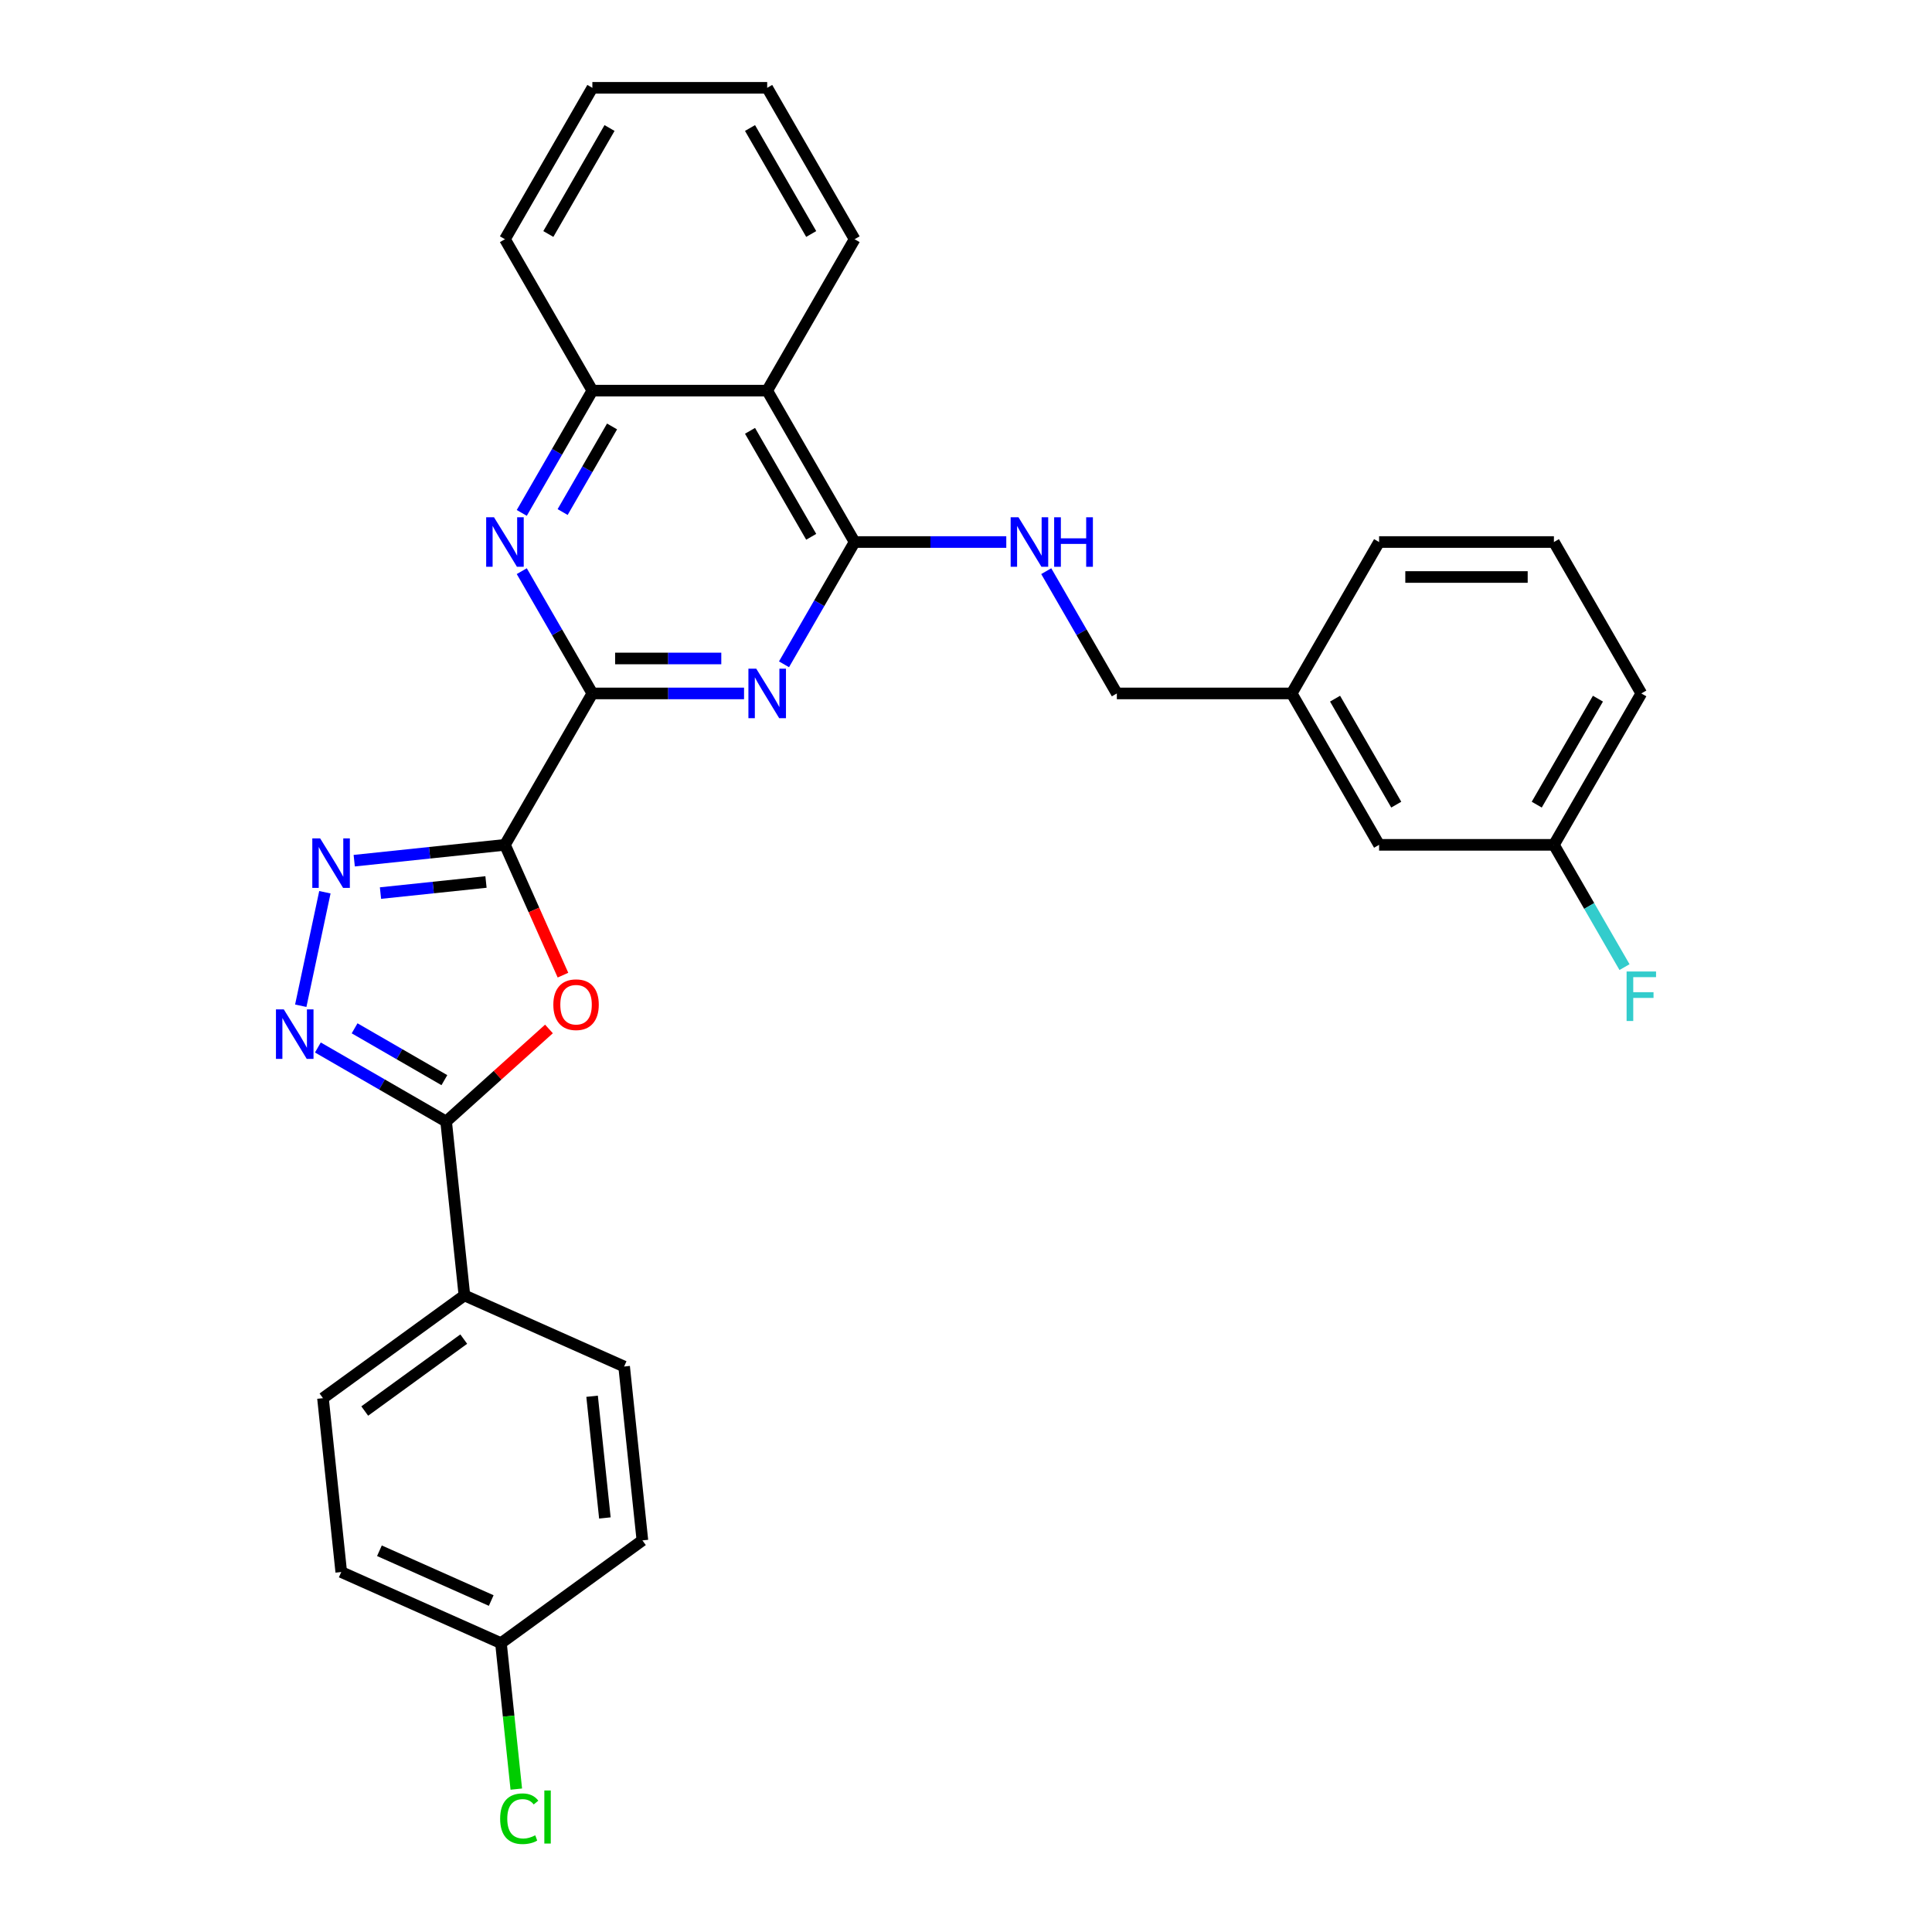 <?xml version='1.0' encoding='iso-8859-1'?>
<svg version='1.1' baseProfile='full'
              xmlns='http://www.w3.org/2000/svg'
                      xmlns:rdkit='http://www.rdkit.org/xml'
                      xmlns:xlink='http://www.w3.org/1999/xlink'
                  xml:space='preserve'
width='1000px' height='1000px' viewBox='0 0 1000 1000'>
<!-- END OF HEADER -->
<rect style='opacity:1.0;fill:#FFFFFF;stroke:none' width='1000' height='1000' x='0' y='0'> </rect>
<path class='bond-0' d='M 261.361,437.289 L 306.606,358.922' style='fill:none;fill-rule:evenodd;stroke:#000000;stroke-width:6px;stroke-linecap:butt;stroke-linejoin:miter;stroke-opacity:1' />
<path class='bond-1' d='M 261.361,437.289 L 276.375,471.012' style='fill:none;fill-rule:evenodd;stroke:#000000;stroke-width:6px;stroke-linecap:butt;stroke-linejoin:miter;stroke-opacity:1' />
<path class='bond-1' d='M 276.375,471.012 L 291.39,504.735' style='fill:none;fill-rule:evenodd;stroke:#FF0000;stroke-width:6px;stroke-linecap:butt;stroke-linejoin:miter;stroke-opacity:1' />
<path class='bond-3' d='M 261.361,437.289 L 222.354,441.388' style='fill:none;fill-rule:evenodd;stroke:#000000;stroke-width:6px;stroke-linecap:butt;stroke-linejoin:miter;stroke-opacity:1' />
<path class='bond-3' d='M 222.354,441.388 L 183.347,445.488' style='fill:none;fill-rule:evenodd;stroke:#0000FF;stroke-width:6px;stroke-linecap:butt;stroke-linejoin:miter;stroke-opacity:1' />
<path class='bond-3' d='M 251.55,456.517 L 224.246,459.387' style='fill:none;fill-rule:evenodd;stroke:#000000;stroke-width:6px;stroke-linecap:butt;stroke-linejoin:miter;stroke-opacity:1' />
<path class='bond-3' d='M 224.246,459.387 L 196.941,462.257' style='fill:none;fill-rule:evenodd;stroke:#0000FF;stroke-width:6px;stroke-linecap:butt;stroke-linejoin:miter;stroke-opacity:1' />
<path class='bond-2' d='M 306.606,358.922 L 345.861,358.922' style='fill:none;fill-rule:evenodd;stroke:#000000;stroke-width:6px;stroke-linecap:butt;stroke-linejoin:miter;stroke-opacity:1' />
<path class='bond-2' d='M 345.861,358.922 L 385.115,358.922' style='fill:none;fill-rule:evenodd;stroke:#0000FF;stroke-width:6px;stroke-linecap:butt;stroke-linejoin:miter;stroke-opacity:1' />
<path class='bond-2' d='M 318.382,340.824 L 345.861,340.824' style='fill:none;fill-rule:evenodd;stroke:#000000;stroke-width:6px;stroke-linecap:butt;stroke-linejoin:miter;stroke-opacity:1' />
<path class='bond-2' d='M 345.861,340.824 L 373.339,340.824' style='fill:none;fill-rule:evenodd;stroke:#0000FF;stroke-width:6px;stroke-linecap:butt;stroke-linejoin:miter;stroke-opacity:1' />
<path class='bond-7' d='M 306.606,358.922 L 288.335,327.276' style='fill:none;fill-rule:evenodd;stroke:#000000;stroke-width:6px;stroke-linecap:butt;stroke-linejoin:miter;stroke-opacity:1' />
<path class='bond-7' d='M 288.335,327.276 L 270.065,295.631' style='fill:none;fill-rule:evenodd;stroke:#0000FF;stroke-width:6px;stroke-linecap:butt;stroke-linejoin:miter;stroke-opacity:1' />
<path class='bond-5' d='M 284.14,532.585 L 257.53,556.545' style='fill:none;fill-rule:evenodd;stroke:#FF0000;stroke-width:6px;stroke-linecap:butt;stroke-linejoin:miter;stroke-opacity:1' />
<path class='bond-5' d='M 257.53,556.545 L 230.919,580.505' style='fill:none;fill-rule:evenodd;stroke:#000000;stroke-width:6px;stroke-linecap:butt;stroke-linejoin:miter;stroke-opacity:1' />
<path class='bond-6' d='M 405.8,343.846 L 424.071,312.201' style='fill:none;fill-rule:evenodd;stroke:#0000FF;stroke-width:6px;stroke-linecap:butt;stroke-linejoin:miter;stroke-opacity:1' />
<path class='bond-6' d='M 424.071,312.201 L 442.341,280.555' style='fill:none;fill-rule:evenodd;stroke:#000000;stroke-width:6px;stroke-linecap:butt;stroke-linejoin:miter;stroke-opacity:1' />
<path class='bond-4' d='M 168.162,461.823 L 155.675,520.57' style='fill:none;fill-rule:evenodd;stroke:#0000FF;stroke-width:6px;stroke-linecap:butt;stroke-linejoin:miter;stroke-opacity:1' />
<path class='bond-30' d='M 164.533,542.177 L 197.726,561.341' style='fill:none;fill-rule:evenodd;stroke:#0000FF;stroke-width:6px;stroke-linecap:butt;stroke-linejoin:miter;stroke-opacity:1' />
<path class='bond-30' d='M 197.726,561.341 L 230.919,580.505' style='fill:none;fill-rule:evenodd;stroke:#000000;stroke-width:6px;stroke-linecap:butt;stroke-linejoin:miter;stroke-opacity:1' />
<path class='bond-30' d='M 183.54,532.253 L 206.775,545.668' style='fill:none;fill-rule:evenodd;stroke:#0000FF;stroke-width:6px;stroke-linecap:butt;stroke-linejoin:miter;stroke-opacity:1' />
<path class='bond-30' d='M 206.775,545.668 L 230.01,559.083' style='fill:none;fill-rule:evenodd;stroke:#000000;stroke-width:6px;stroke-linecap:butt;stroke-linejoin:miter;stroke-opacity:1' />
<path class='bond-11' d='M 230.919,580.505 L 240.378,670.5' style='fill:none;fill-rule:evenodd;stroke:#000000;stroke-width:6px;stroke-linecap:butt;stroke-linejoin:miter;stroke-opacity:1' />
<path class='bond-10' d='M 442.341,280.555 L 481.596,280.555' style='fill:none;fill-rule:evenodd;stroke:#000000;stroke-width:6px;stroke-linecap:butt;stroke-linejoin:miter;stroke-opacity:1' />
<path class='bond-10' d='M 481.596,280.555 L 520.85,280.555' style='fill:none;fill-rule:evenodd;stroke:#0000FF;stroke-width:6px;stroke-linecap:butt;stroke-linejoin:miter;stroke-opacity:1' />
<path class='bond-31' d='M 442.341,280.555 L 397.096,202.188' style='fill:none;fill-rule:evenodd;stroke:#000000;stroke-width:6px;stroke-linecap:butt;stroke-linejoin:miter;stroke-opacity:1' />
<path class='bond-31' d='M 419.881,277.849 L 388.209,222.992' style='fill:none;fill-rule:evenodd;stroke:#000000;stroke-width:6px;stroke-linecap:butt;stroke-linejoin:miter;stroke-opacity:1' />
<path class='bond-9' d='M 270.065,265.479 L 288.335,233.834' style='fill:none;fill-rule:evenodd;stroke:#0000FF;stroke-width:6px;stroke-linecap:butt;stroke-linejoin:miter;stroke-opacity:1' />
<path class='bond-9' d='M 288.335,233.834 L 306.606,202.188' style='fill:none;fill-rule:evenodd;stroke:#000000;stroke-width:6px;stroke-linecap:butt;stroke-linejoin:miter;stroke-opacity:1' />
<path class='bond-9' d='M 291.219,265.035 L 304.009,242.883' style='fill:none;fill-rule:evenodd;stroke:#0000FF;stroke-width:6px;stroke-linecap:butt;stroke-linejoin:miter;stroke-opacity:1' />
<path class='bond-9' d='M 304.009,242.883 L 316.798,220.731' style='fill:none;fill-rule:evenodd;stroke:#000000;stroke-width:6px;stroke-linecap:butt;stroke-linejoin:miter;stroke-opacity:1' />
<path class='bond-8' d='M 397.096,202.188 L 306.606,202.188' style='fill:none;fill-rule:evenodd;stroke:#000000;stroke-width:6px;stroke-linecap:butt;stroke-linejoin:miter;stroke-opacity:1' />
<path class='bond-23' d='M 397.096,202.188 L 442.341,123.821' style='fill:none;fill-rule:evenodd;stroke:#000000;stroke-width:6px;stroke-linecap:butt;stroke-linejoin:miter;stroke-opacity:1' />
<path class='bond-24' d='M 306.606,202.188 L 261.361,123.821' style='fill:none;fill-rule:evenodd;stroke:#000000;stroke-width:6px;stroke-linecap:butt;stroke-linejoin:miter;stroke-opacity:1' />
<path class='bond-14' d='M 541.535,295.631 L 559.806,327.276' style='fill:none;fill-rule:evenodd;stroke:#0000FF;stroke-width:6px;stroke-linecap:butt;stroke-linejoin:miter;stroke-opacity:1' />
<path class='bond-14' d='M 559.806,327.276 L 578.076,358.922' style='fill:none;fill-rule:evenodd;stroke:#000000;stroke-width:6px;stroke-linecap:butt;stroke-linejoin:miter;stroke-opacity:1' />
<path class='bond-12' d='M 240.378,670.5 L 167.17,723.689' style='fill:none;fill-rule:evenodd;stroke:#000000;stroke-width:6px;stroke-linecap:butt;stroke-linejoin:miter;stroke-opacity:1' />
<path class='bond-12' d='M 240.034,693.12 L 188.789,730.352' style='fill:none;fill-rule:evenodd;stroke:#000000;stroke-width:6px;stroke-linecap:butt;stroke-linejoin:miter;stroke-opacity:1' />
<path class='bond-13' d='M 240.378,670.5 L 323.045,707.305' style='fill:none;fill-rule:evenodd;stroke:#000000;stroke-width:6px;stroke-linecap:butt;stroke-linejoin:miter;stroke-opacity:1' />
<path class='bond-20' d='M 167.17,723.689 L 176.629,813.683' style='fill:none;fill-rule:evenodd;stroke:#000000;stroke-width:6px;stroke-linecap:butt;stroke-linejoin:miter;stroke-opacity:1' />
<path class='bond-19' d='M 323.045,707.305 L 332.504,797.3' style='fill:none;fill-rule:evenodd;stroke:#000000;stroke-width:6px;stroke-linecap:butt;stroke-linejoin:miter;stroke-opacity:1' />
<path class='bond-19' d='M 306.465,722.696 L 313.086,785.693' style='fill:none;fill-rule:evenodd;stroke:#000000;stroke-width:6px;stroke-linecap:butt;stroke-linejoin:miter;stroke-opacity:1' />
<path class='bond-18' d='M 578.076,358.922 L 668.567,358.922' style='fill:none;fill-rule:evenodd;stroke:#000000;stroke-width:6px;stroke-linecap:butt;stroke-linejoin:miter;stroke-opacity:1' />
<path class='bond-15' d='M 259.296,850.489 L 332.504,797.3' style='fill:none;fill-rule:evenodd;stroke:#000000;stroke-width:6px;stroke-linecap:butt;stroke-linejoin:miter;stroke-opacity:1' />
<path class='bond-21' d='M 259.296,850.489 L 263.266,888.265' style='fill:none;fill-rule:evenodd;stroke:#000000;stroke-width:6px;stroke-linecap:butt;stroke-linejoin:miter;stroke-opacity:1' />
<path class='bond-21' d='M 263.266,888.265 L 267.236,926.041' style='fill:none;fill-rule:evenodd;stroke:#00CC00;stroke-width:6px;stroke-linecap:butt;stroke-linejoin:miter;stroke-opacity:1' />
<path class='bond-32' d='M 259.296,850.489 L 176.629,813.683' style='fill:none;fill-rule:evenodd;stroke:#000000;stroke-width:6px;stroke-linecap:butt;stroke-linejoin:miter;stroke-opacity:1' />
<path class='bond-32' d='M 254.257,828.435 L 196.39,802.671' style='fill:none;fill-rule:evenodd;stroke:#000000;stroke-width:6px;stroke-linecap:butt;stroke-linejoin:miter;stroke-opacity:1' />
<path class='bond-16' d='M 713.812,437.289 L 668.567,358.922' style='fill:none;fill-rule:evenodd;stroke:#000000;stroke-width:6px;stroke-linecap:butt;stroke-linejoin:miter;stroke-opacity:1' />
<path class='bond-16' d='M 722.698,416.485 L 691.027,361.628' style='fill:none;fill-rule:evenodd;stroke:#000000;stroke-width:6px;stroke-linecap:butt;stroke-linejoin:miter;stroke-opacity:1' />
<path class='bond-17' d='M 713.812,437.289 L 804.302,437.289' style='fill:none;fill-rule:evenodd;stroke:#000000;stroke-width:6px;stroke-linecap:butt;stroke-linejoin:miter;stroke-opacity:1' />
<path class='bond-22' d='M 804.302,437.289 L 822.573,468.934' style='fill:none;fill-rule:evenodd;stroke:#000000;stroke-width:6px;stroke-linecap:butt;stroke-linejoin:miter;stroke-opacity:1' />
<path class='bond-22' d='M 822.573,468.934 L 840.843,500.58' style='fill:none;fill-rule:evenodd;stroke:#33CCCC;stroke-width:6px;stroke-linecap:butt;stroke-linejoin:miter;stroke-opacity:1' />
<path class='bond-34' d='M 804.302,437.289 L 849.547,358.922' style='fill:none;fill-rule:evenodd;stroke:#000000;stroke-width:6px;stroke-linecap:butt;stroke-linejoin:miter;stroke-opacity:1' />
<path class='bond-34' d='M 795.415,416.485 L 827.087,361.628' style='fill:none;fill-rule:evenodd;stroke:#000000;stroke-width:6px;stroke-linecap:butt;stroke-linejoin:miter;stroke-opacity:1' />
<path class='bond-27' d='M 668.567,358.922 L 713.812,280.555' style='fill:none;fill-rule:evenodd;stroke:#000000;stroke-width:6px;stroke-linecap:butt;stroke-linejoin:miter;stroke-opacity:1' />
<path class='bond-33' d='M 442.341,123.821 L 397.096,45.455' style='fill:none;fill-rule:evenodd;stroke:#000000;stroke-width:6px;stroke-linecap:butt;stroke-linejoin:miter;stroke-opacity:1' />
<path class='bond-33' d='M 419.881,121.115 L 388.209,66.259' style='fill:none;fill-rule:evenodd;stroke:#000000;stroke-width:6px;stroke-linecap:butt;stroke-linejoin:miter;stroke-opacity:1' />
<path class='bond-29' d='M 261.361,123.821 L 306.606,45.455' style='fill:none;fill-rule:evenodd;stroke:#000000;stroke-width:6px;stroke-linecap:butt;stroke-linejoin:miter;stroke-opacity:1' />
<path class='bond-29' d='M 283.821,121.115 L 315.492,66.259' style='fill:none;fill-rule:evenodd;stroke:#000000;stroke-width:6px;stroke-linecap:butt;stroke-linejoin:miter;stroke-opacity:1' />
<path class='bond-25' d='M 804.302,280.555 L 713.812,280.555' style='fill:none;fill-rule:evenodd;stroke:#000000;stroke-width:6px;stroke-linecap:butt;stroke-linejoin:miter;stroke-opacity:1' />
<path class='bond-25' d='M 790.728,298.653 L 727.385,298.653' style='fill:none;fill-rule:evenodd;stroke:#000000;stroke-width:6px;stroke-linecap:butt;stroke-linejoin:miter;stroke-opacity:1' />
<path class='bond-26' d='M 804.302,280.555 L 849.547,358.922' style='fill:none;fill-rule:evenodd;stroke:#000000;stroke-width:6px;stroke-linecap:butt;stroke-linejoin:miter;stroke-opacity:1' />
<path class='bond-28' d='M 397.096,45.455 L 306.606,45.455' style='fill:none;fill-rule:evenodd;stroke:#000000;stroke-width:6px;stroke-linecap:butt;stroke-linejoin:miter;stroke-opacity:1' />
<path  class='atom-2' d='M 286.403 520.028
Q 286.403 513.875, 289.443 510.436
Q 292.484 506.997, 298.166 506.997
Q 303.849 506.997, 306.89 510.436
Q 309.93 513.875, 309.93 520.028
Q 309.93 526.254, 306.853 529.801
Q 303.777 533.312, 298.166 533.312
Q 292.52 533.312, 289.443 529.801
Q 286.403 526.29, 286.403 520.028
M 298.166 530.416
Q 302.076 530.416, 304.175 527.81
Q 306.311 525.168, 306.311 520.028
Q 306.311 514.997, 304.175 512.463
Q 302.076 509.893, 298.166 509.893
Q 294.257 509.893, 292.122 512.427
Q 290.022 514.96, 290.022 520.028
Q 290.022 525.204, 292.122 527.81
Q 294.257 530.416, 298.166 530.416
' fill='#FF0000'/>
<path  class='atom-3' d='M 391.431 346.108
L 399.829 359.682
Q 400.661 361.021, 402.001 363.446
Q 403.34 365.871, 403.412 366.016
L 403.412 346.108
L 406.815 346.108
L 406.815 371.735
L 403.304 371.735
L 394.291 356.895
Q 393.241 355.157, 392.119 353.167
Q 391.033 351.176, 390.707 350.561
L 390.707 371.735
L 387.377 371.735
L 387.377 346.108
L 391.431 346.108
' fill='#0000FF'/>
<path  class='atom-4' d='M 165.702 433.934
L 174.099 447.508
Q 174.932 448.847, 176.271 451.272
Q 177.61 453.697, 177.682 453.842
L 177.682 433.934
L 181.085 433.934
L 181.085 459.561
L 177.574 459.561
L 168.561 444.72
Q 167.511 442.983, 166.389 440.992
Q 165.303 439.001, 164.978 438.386
L 164.978 459.561
L 161.648 459.561
L 161.648 433.934
L 165.702 433.934
' fill='#0000FF'/>
<path  class='atom-5' d='M 146.888 522.447
L 155.285 536.02
Q 156.118 537.36, 157.457 539.785
Q 158.796 542.21, 158.869 542.355
L 158.869 522.447
L 162.271 522.447
L 162.271 548.074
L 158.76 548.074
L 149.747 533.233
Q 148.697 531.496, 147.575 529.505
Q 146.489 527.514, 146.164 526.899
L 146.164 548.074
L 142.834 548.074
L 142.834 522.447
L 146.888 522.447
' fill='#0000FF'/>
<path  class='atom-8' d='M 255.696 267.742
L 264.094 281.315
Q 264.926 282.654, 266.265 285.08
Q 267.605 287.505, 267.677 287.649
L 267.677 267.742
L 271.079 267.742
L 271.079 293.368
L 267.568 293.368
L 258.556 278.528
Q 257.506 276.791, 256.384 274.8
Q 255.298 272.809, 254.972 272.194
L 254.972 293.368
L 251.642 293.368
L 251.642 267.742
L 255.696 267.742
' fill='#0000FF'/>
<path  class='atom-11' d='M 527.167 267.742
L 535.564 281.315
Q 536.397 282.654, 537.736 285.08
Q 539.075 287.505, 539.148 287.649
L 539.148 267.742
L 542.55 267.742
L 542.55 293.368
L 539.039 293.368
L 530.026 278.528
Q 528.976 276.791, 527.854 274.8
Q 526.769 272.809, 526.443 272.194
L 526.443 293.368
L 523.113 293.368
L 523.113 267.742
L 527.167 267.742
' fill='#0000FF'/>
<path  class='atom-11' d='M 545.627 267.742
L 549.102 267.742
L 549.102 278.637
L 562.204 278.637
L 562.204 267.742
L 565.679 267.742
L 565.679 293.368
L 562.204 293.368
L 562.204 281.532
L 549.102 281.532
L 549.102 293.368
L 545.627 293.368
L 545.627 267.742
' fill='#0000FF'/>
<path  class='atom-22' d='M 258.873 941.37
Q 258.873 935, 261.841 931.67
Q 264.845 928.303, 270.528 928.303
Q 275.813 928.303, 278.636 932.031
L 276.247 933.986
Q 274.184 931.271, 270.528 931.271
Q 266.655 931.271, 264.592 933.877
Q 262.565 936.447, 262.565 941.37
Q 262.565 946.438, 264.664 949.044
Q 266.8 951.65, 270.926 951.65
Q 273.749 951.65, 277.043 949.949
L 278.057 952.663
Q 276.717 953.532, 274.69 954.039
Q 272.663 954.545, 270.419 954.545
Q 264.845 954.545, 261.841 951.143
Q 258.873 947.741, 258.873 941.37
' fill='#00CC00'/>
<path  class='atom-22' d='M 281.749 926.747
L 285.079 926.747
L 285.079 954.22
L 281.749 954.22
L 281.749 926.747
' fill='#00CC00'/>
<path  class='atom-23' d='M 841.928 502.842
L 857.166 502.842
L 857.166 505.774
L 845.366 505.774
L 845.366 513.556
L 855.863 513.556
L 855.863 516.524
L 845.366 516.524
L 845.366 528.469
L 841.928 528.469
L 841.928 502.842
' fill='#33CCCC'/>
</svg>
